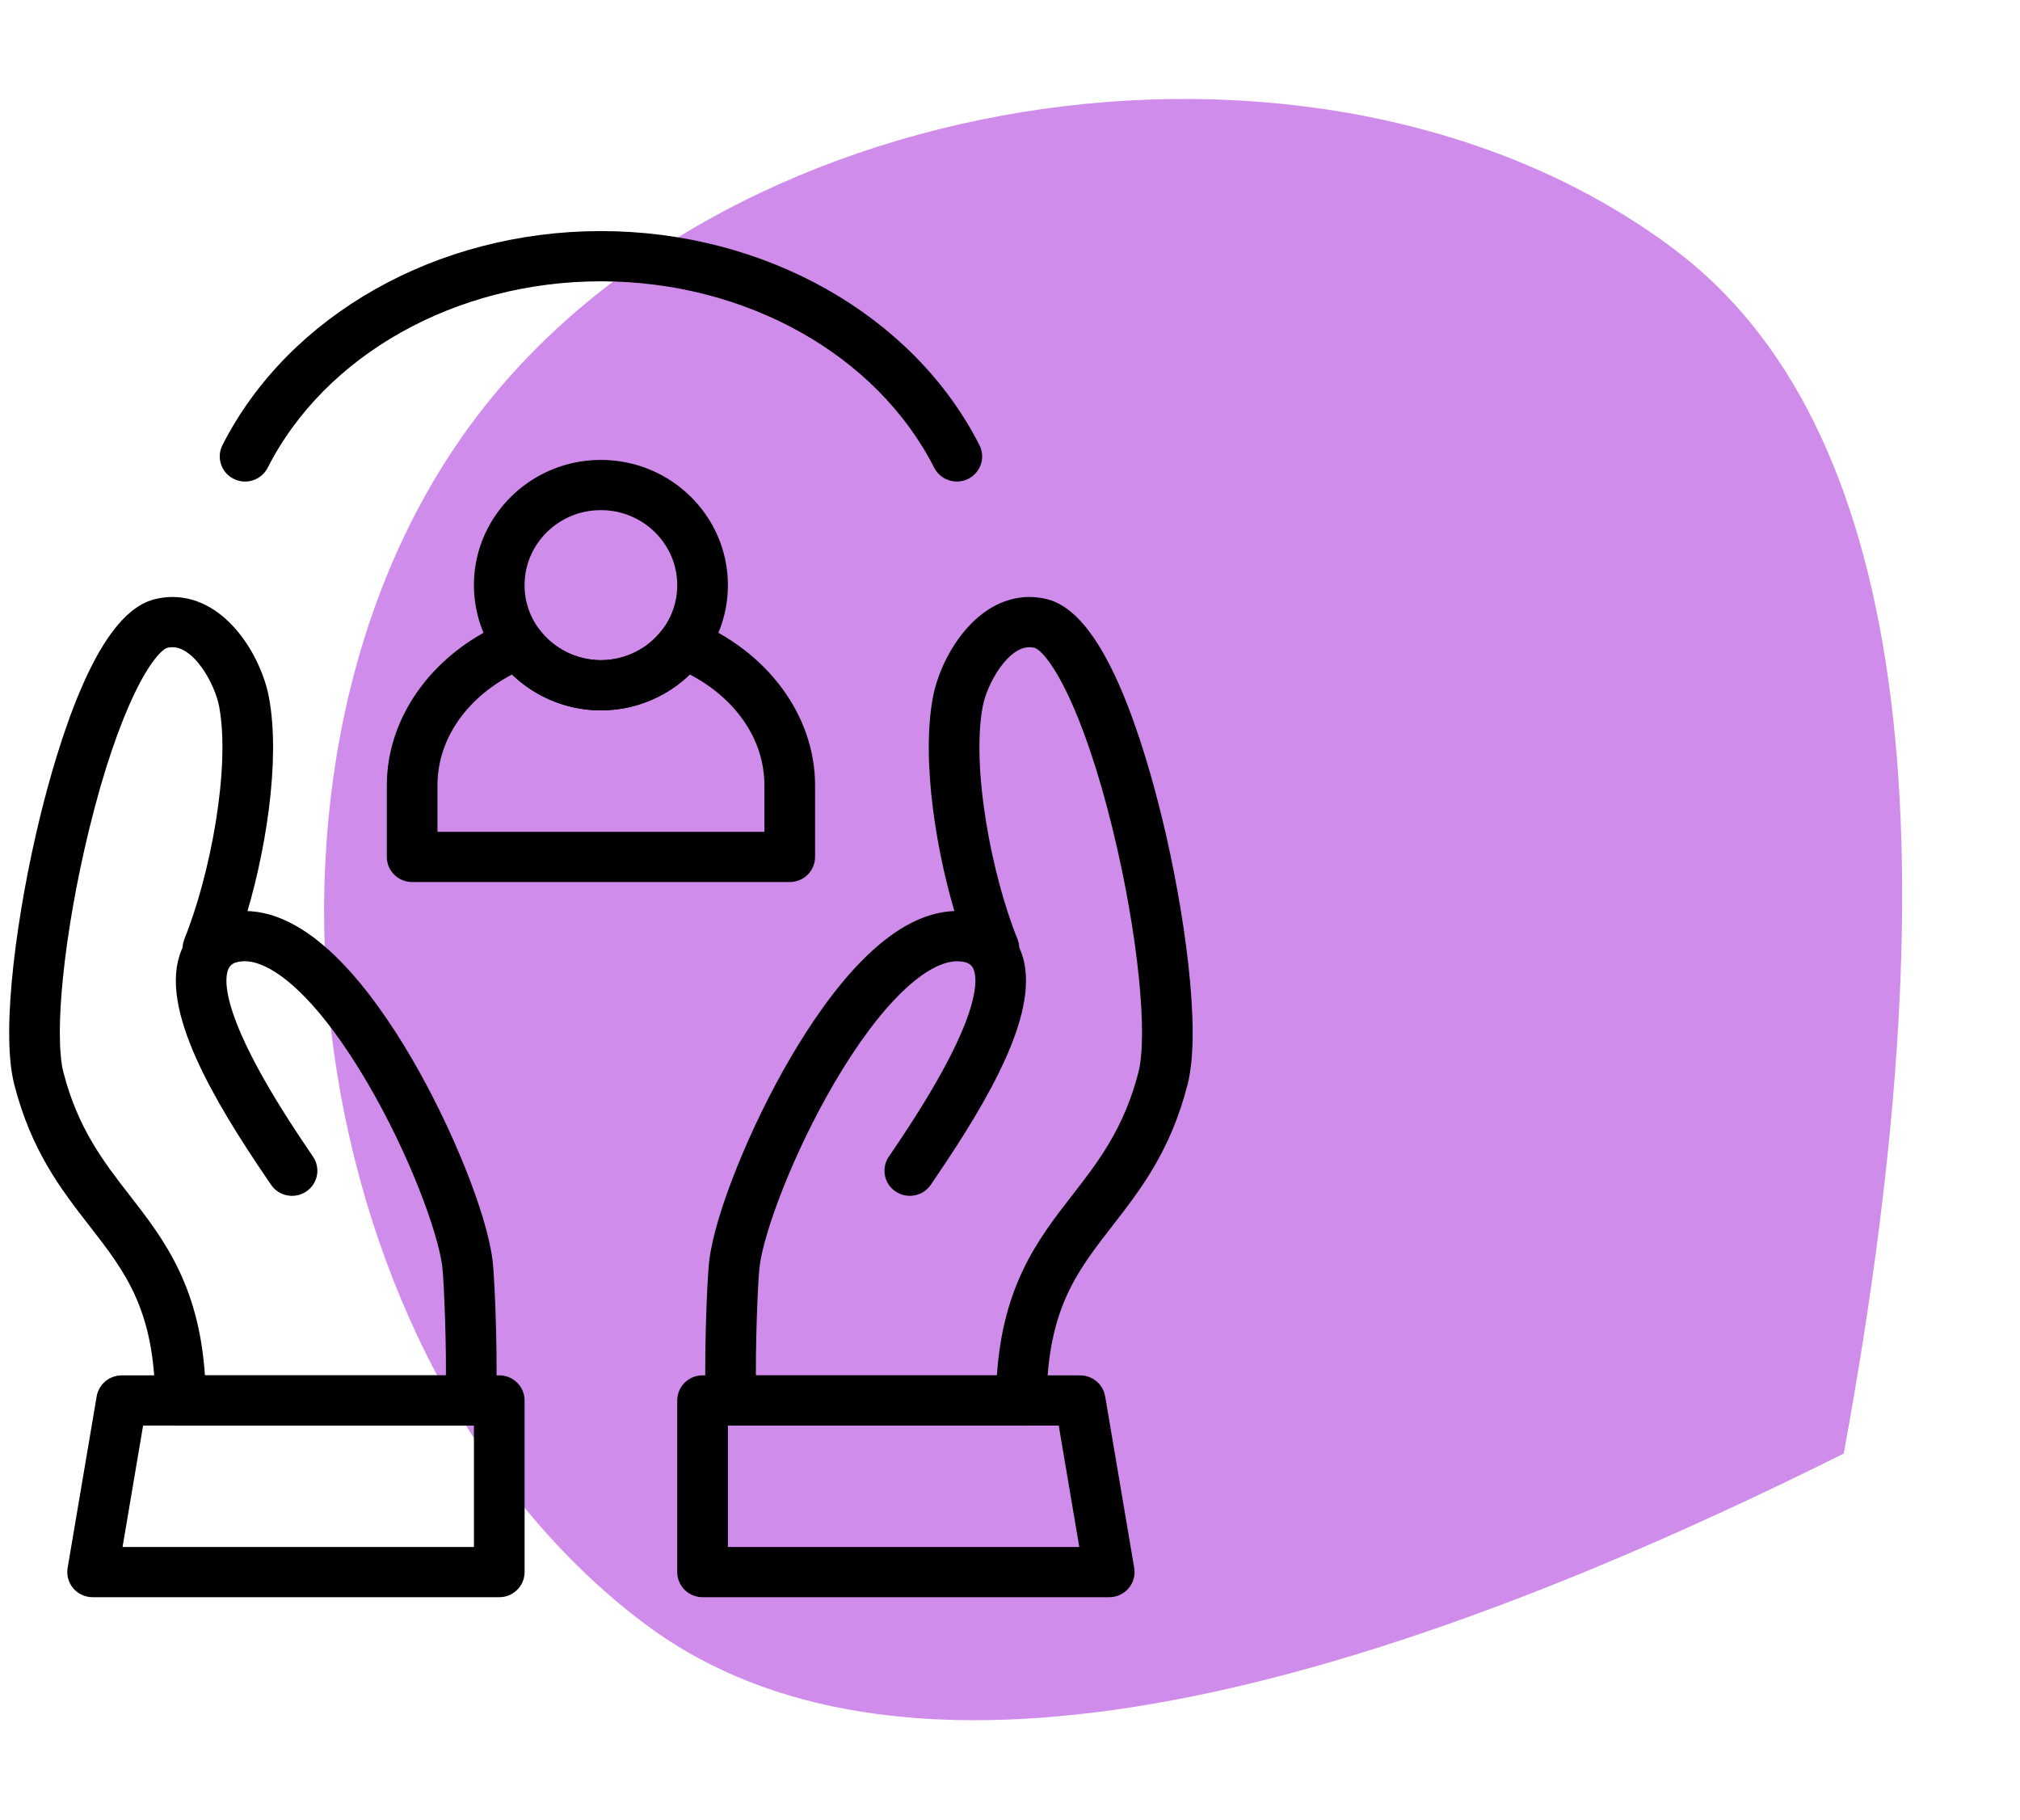 <svg width="101" height="91" viewBox="0 0 101 91" fill="none" xmlns="http://www.w3.org/2000/svg">
<path opacity="0.5" fill-rule="evenodd" clip-rule="evenodd" d="M23.738 20.956C36.634 3.799 66.643 -0.431 83.755 12.495C95.163 21.113 97.974 41.169 92.186 72.663C63.582 86.921 43.577 89.741 32.169 81.123C15.056 68.196 10.841 38.112 23.738 20.956Z" fill="#A21BD7"/>
<path d="M45.489 59.239C45.353 59.239 45.214 59.202 45.092 59.122C44.756 58.906 44.663 58.462 44.883 58.132C44.952 58.029 45.04 57.899 45.144 57.746C49.259 51.689 49.603 49.224 49.167 48.223C49.053 47.962 48.805 47.597 47.976 47.457C47.58 47.389 47.315 47.02 47.383 46.631C47.451 46.242 47.827 45.981 48.222 46.047C49.629 46.286 50.238 47.056 50.501 47.66C51.625 50.237 48.873 54.829 46.351 58.541C46.25 58.69 46.164 58.816 46.097 58.917C45.958 59.126 45.726 59.239 45.489 59.239Z" fill="black" stroke="black" stroke-width="1.081"/>
<path d="M51.066 70.724H36.581C36.211 70.724 35.901 70.45 35.86 70.088C35.715 68.81 35.876 64.059 36.002 63.068C36.274 60.836 37.988 56.571 39.99 53.152C41.878 49.926 44.776 46.081 47.861 46.081C48.064 46.081 48.267 46.099 48.465 46.133C47.337 42.65 46.608 37.972 47.177 34.957C47.517 33.114 49.116 30.383 51.469 30.383C51.725 30.383 51.985 30.416 52.24 30.482C54.816 31.151 56.694 37.39 57.585 41.05C58.669 45.501 59.528 51.479 58.853 54.088C58.027 57.302 56.586 59.156 55.192 60.949C53.388 63.272 51.829 65.278 51.792 70.014C51.789 70.407 51.465 70.724 51.066 70.724ZM37.265 69.293H50.357C50.553 64.566 52.324 62.287 54.039 60.08C55.343 58.402 56.692 56.666 57.446 53.736C57.963 51.733 57.428 46.539 56.173 41.384C54.673 35.222 52.892 32.13 51.872 31.865C51.738 31.831 51.601 31.813 51.469 31.813C49.98 31.813 48.831 33.994 48.606 35.215C48.002 38.41 49.054 43.895 50.374 47.147C50.498 47.455 50.392 47.806 50.117 47.997C49.843 48.188 49.471 48.168 49.218 47.948C48.997 47.755 48.658 47.616 48.239 47.545C48.111 47.523 47.986 47.512 47.861 47.512C46.023 47.512 43.612 49.828 41.248 53.867C39.144 57.462 37.661 61.457 37.444 63.242C37.347 63.999 37.214 67.593 37.265 69.293Z" fill="black" stroke="black" stroke-width="1.081"/>
<path d="M55.461 79.303H35.129C34.727 79.303 34.402 78.983 34.402 78.588V70.008C34.402 69.613 34.727 69.293 35.129 69.293H54.009C54.364 69.293 54.667 69.546 54.725 69.89L56.178 78.47C56.213 78.678 56.153 78.89 56.016 79.05C55.877 79.21 55.675 79.303 55.461 79.303ZM35.855 77.873H54.604L53.394 70.723H35.855V77.873Z" fill="black" stroke="black" stroke-width="1.081"/>
<path d="M14.603 59.24C14.366 59.24 14.134 59.126 13.995 58.917C13.928 58.816 13.842 58.69 13.741 58.541C11.218 54.828 8.467 50.237 9.591 47.66C9.854 47.056 10.463 46.286 11.87 46.047C12.265 45.981 12.641 46.242 12.709 46.631C12.777 47.02 12.511 47.39 12.116 47.457C11.287 47.597 11.039 47.962 10.925 48.224C10.489 49.224 10.833 51.689 14.948 57.746C15.052 57.899 15.14 58.029 15.209 58.132C15.429 58.463 15.336 58.906 15 59.123C14.878 59.202 14.739 59.24 14.603 59.24Z" fill="black" stroke="black" stroke-width="1.081"/>
<path d="M23.511 70.724H9.026C8.627 70.724 8.303 70.407 8.3 70.014C8.264 65.278 6.705 63.272 4.9 60.949C3.506 59.156 2.065 57.302 1.239 54.087C0.564 51.479 1.423 45.501 2.507 41.05C3.398 37.39 5.276 31.151 7.85 30.483C8.107 30.416 8.367 30.383 8.624 30.383C10.976 30.383 12.575 33.114 12.916 34.96C13.485 37.972 12.755 42.65 11.627 46.133C11.82 46.099 12.026 46.081 12.231 46.081C15.316 46.081 18.214 49.927 20.102 53.152C22.104 56.571 23.818 60.836 24.091 63.071C24.216 64.059 24.377 68.81 24.232 70.088C24.192 70.45 23.881 70.724 23.511 70.724ZM9.735 69.293H22.827C22.878 67.593 22.745 63.999 22.649 63.245C22.432 61.456 20.949 57.462 18.844 53.866C16.48 49.828 14.07 47.511 12.232 47.511C12.106 47.511 11.981 47.523 11.86 47.544C11.434 47.616 11.096 47.755 10.874 47.948C10.622 48.167 10.25 48.188 9.975 47.997C9.7 47.806 9.594 47.455 9.719 47.147C11.039 43.896 12.09 38.41 11.488 35.218C11.262 33.994 10.113 31.813 8.624 31.813C8.491 31.813 8.355 31.831 8.219 31.866C7.2 32.13 5.419 35.222 3.919 41.384C2.664 46.539 2.129 51.734 2.647 53.736C3.4 56.666 4.749 58.402 6.053 60.081C7.768 62.287 9.539 64.566 9.735 69.293Z" fill="black" stroke="black" stroke-width="1.081"/>
<path d="M24.963 79.303H4.63C4.417 79.303 4.214 79.21 4.076 79.05C3.938 78.889 3.879 78.677 3.914 78.47L5.367 69.89C5.425 69.546 5.728 69.293 6.083 69.293H24.963C25.364 69.293 25.689 69.613 25.689 70.008V78.588C25.689 78.983 25.364 79.303 24.963 79.303ZM5.488 77.873H24.237V70.723H6.698L5.488 77.873Z" fill="black" stroke="black" stroke-width="1.081"/>
<path d="M47.842 23.532C47.575 23.532 47.319 23.387 47.192 23.137C44.223 17.296 37.493 13.522 30.047 13.522C22.602 13.522 15.872 17.296 12.903 23.137C12.723 23.49 12.287 23.633 11.929 23.456C11.57 23.279 11.425 22.85 11.604 22.497C14.817 16.176 22.056 12.092 30.047 12.092C38.038 12.092 45.278 16.176 48.491 22.497C48.67 22.85 48.525 23.279 48.166 23.456C48.062 23.508 47.951 23.532 47.842 23.532Z" fill="black" stroke="black" stroke-width="1.081"/>
<path d="M39.487 43.552H20.607C20.206 43.552 19.881 43.232 19.881 42.837V39.262C19.881 35.979 22.146 32.941 25.652 31.523C25.962 31.397 26.32 31.497 26.517 31.765C27.335 32.878 28.655 33.542 30.047 33.542C31.439 33.542 32.759 32.878 33.578 31.765C33.775 31.497 34.132 31.397 34.442 31.523C37.948 32.941 40.214 35.979 40.214 39.262V42.837C40.214 43.232 39.889 43.552 39.487 43.552ZM21.333 42.122H38.761V39.262C38.761 36.672 37.097 34.336 34.381 33.059C33.285 34.266 31.704 34.972 30.047 34.972C28.39 34.972 26.81 34.266 25.714 33.059C22.998 34.336 21.333 36.672 21.333 39.262V42.122Z" fill="black" stroke="black" stroke-width="1.081"/>
<path d="M30.045 34.971C28.189 34.971 26.43 34.086 25.338 32.602C24.548 31.527 24.161 30.203 24.248 28.872C24.436 26.029 26.753 23.739 29.64 23.545C29.774 23.536 29.911 23.531 30.045 23.531C33.248 23.531 35.855 26.097 35.855 29.251C35.855 30.463 35.473 31.622 34.752 32.602C33.661 34.086 31.902 34.971 30.045 34.971ZM30.045 24.961C29.944 24.961 29.841 24.965 29.738 24.971C27.575 25.117 25.838 26.833 25.698 28.965C25.631 29.978 25.914 30.946 26.515 31.763C27.334 32.877 28.653 33.541 30.045 33.541C31.437 33.541 32.757 32.877 33.576 31.764C34.117 31.029 34.402 30.16 34.402 29.251C34.402 26.886 32.448 24.961 30.045 24.961Z" fill="black" stroke="black" stroke-width="1.081"/>
</svg>

